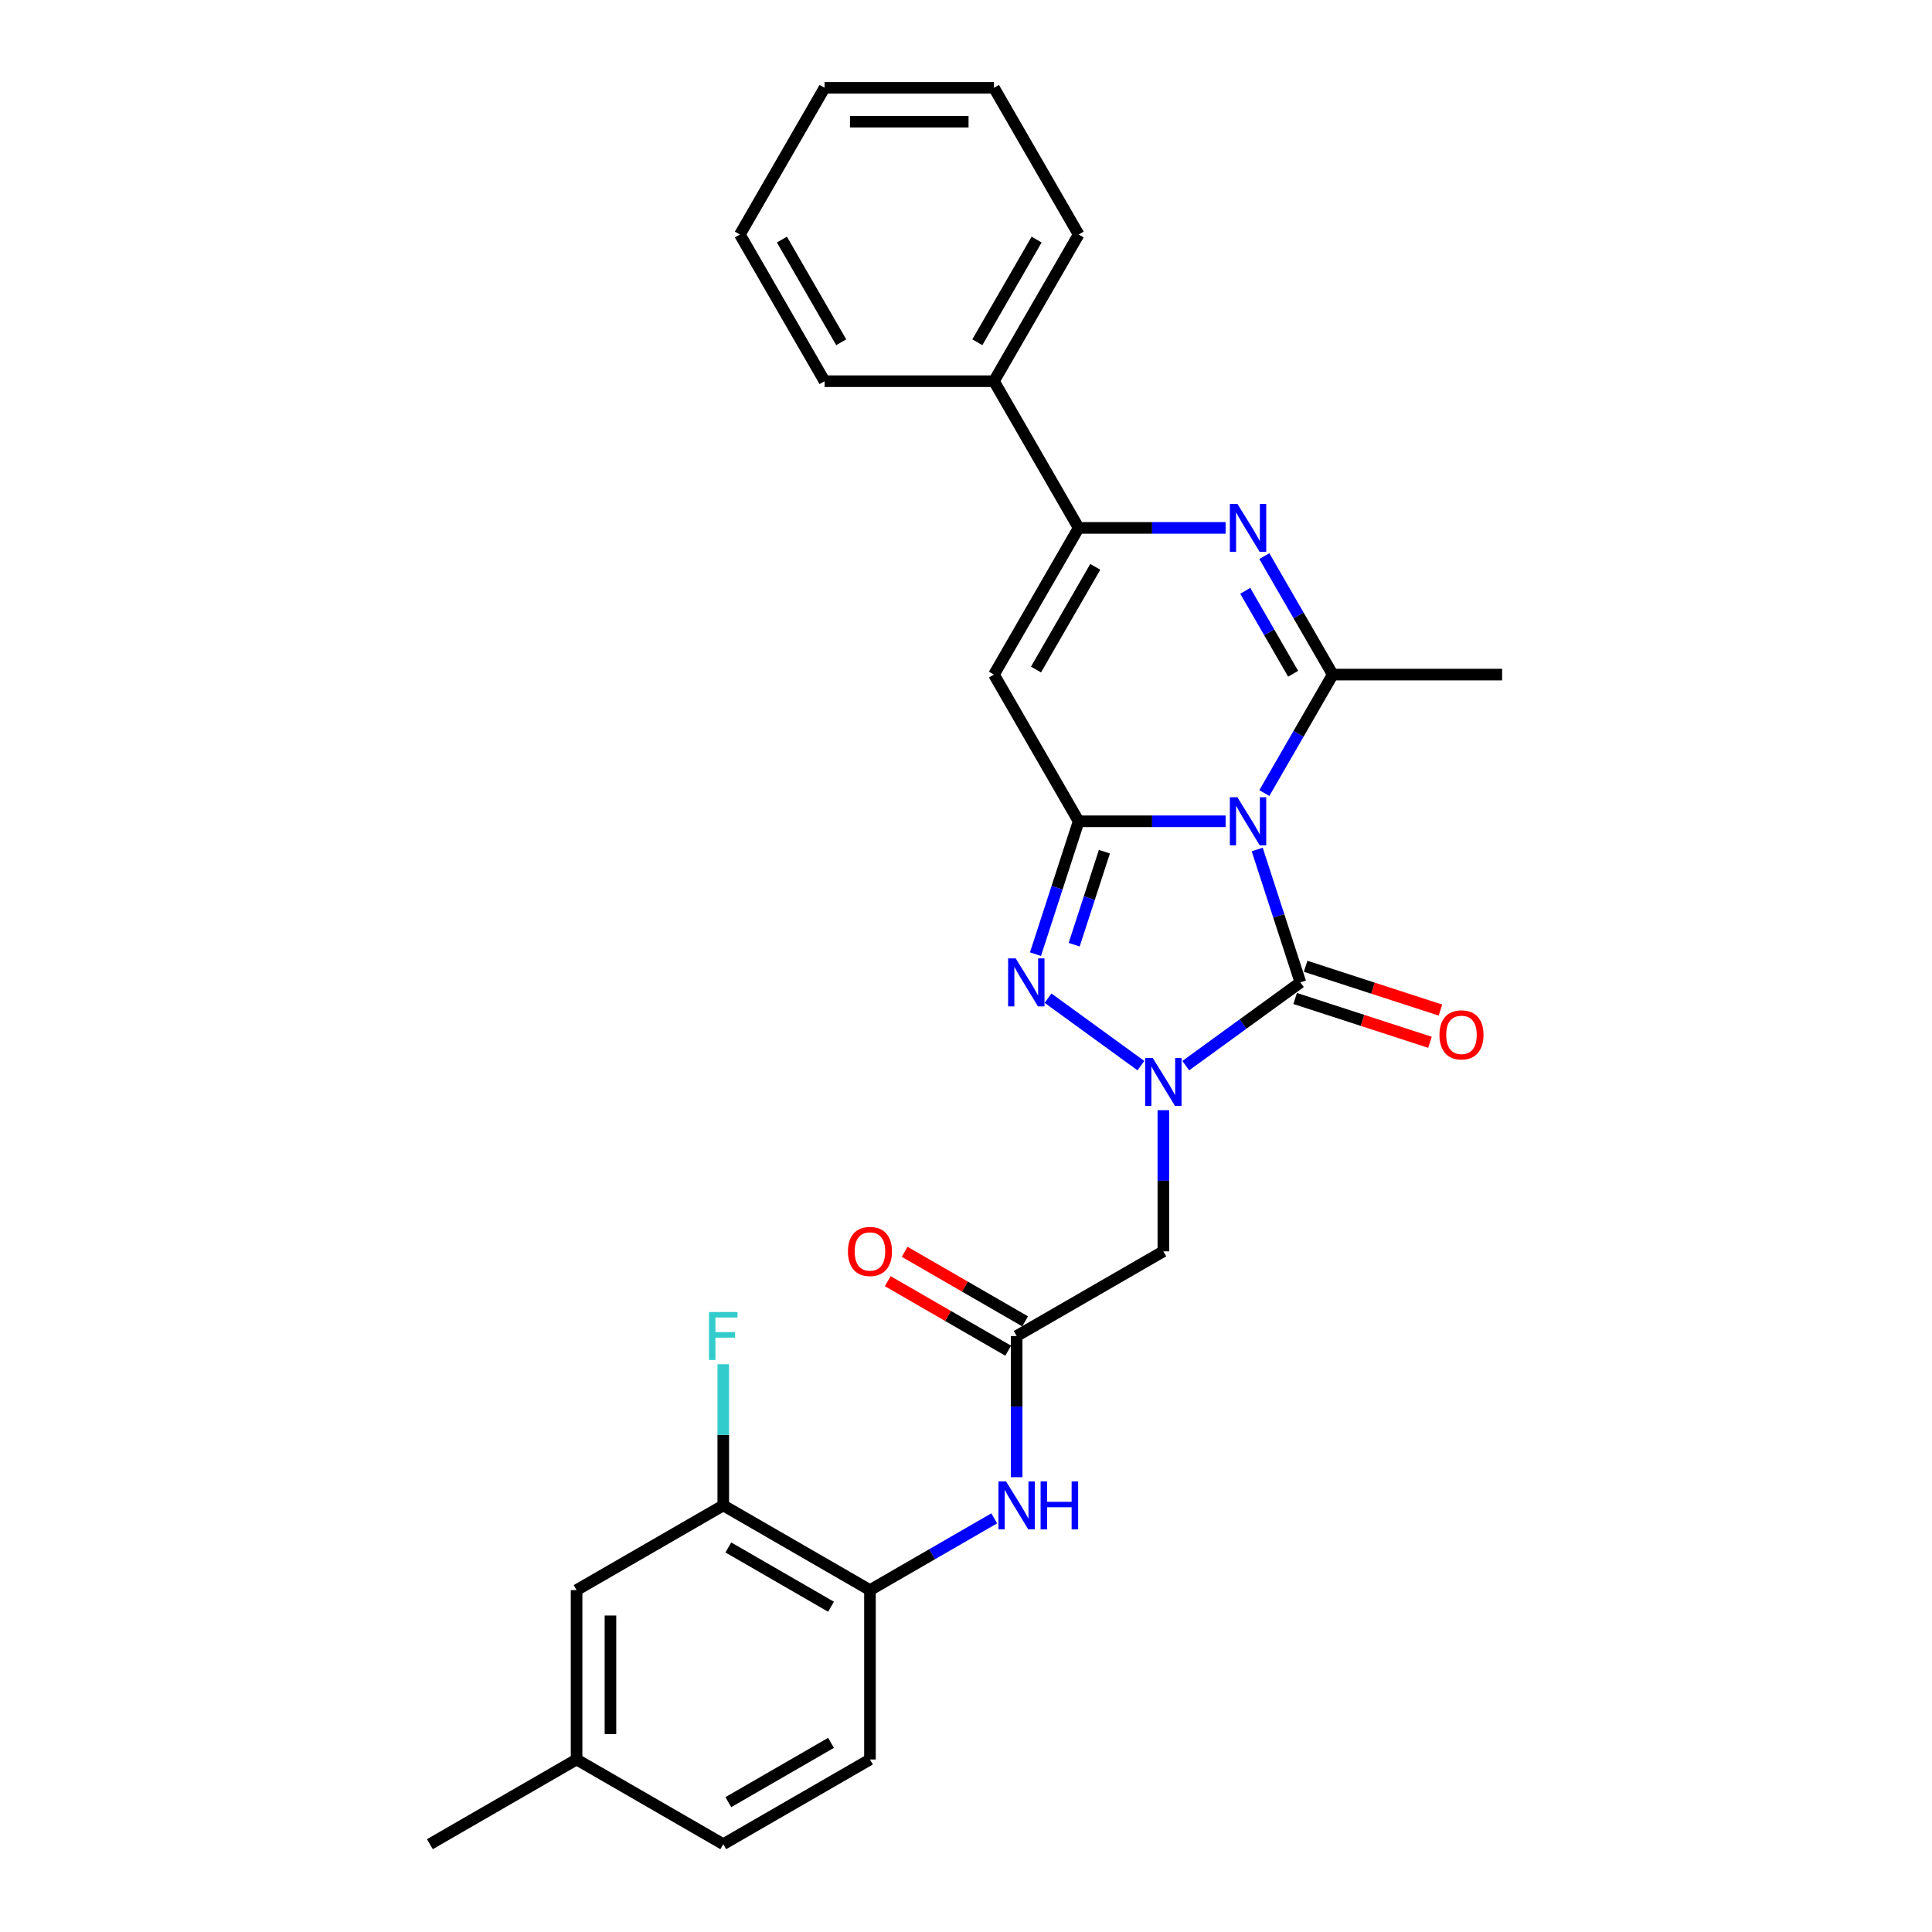 <?xml version='1.0' encoding='iso-8859-1'?>
<svg version='1.1' baseProfile='full'
              xmlns='http://www.w3.org/2000/svg'
                      xmlns:rdkit='http://www.rdkit.org/xml'
                      xmlns:xlink='http://www.w3.org/1999/xlink'
                  xml:space='preserve'
width='1000px' height='1000px' viewBox='0 0 1000 1000'>
<!-- END OF HEADER -->
<rect style='opacity:1.0;fill:#FFFFFF;stroke:none' width='1000' height='1000' x='0' y='0'> </rect>
<path class='bond-0' d='M 634.375,425.095 L 596.342,425.095' style='fill:none;fill-rule:evenodd;stroke:#0000FF;stroke-width:6px;stroke-linecap:butt;stroke-linejoin:miter;stroke-opacity:1' />
<path class='bond-0' d='M 596.342,425.095 L 558.309,425.095' style='fill:none;fill-rule:evenodd;stroke:#000000;stroke-width:6px;stroke-linecap:butt;stroke-linejoin:miter;stroke-opacity:1' />
<path class='bond-2' d='M 650.729,439.701 L 661.902,474.09' style='fill:none;fill-rule:evenodd;stroke:#0000FF;stroke-width:6px;stroke-linecap:butt;stroke-linejoin:miter;stroke-opacity:1' />
<path class='bond-2' d='M 661.902,474.09 L 673.076,508.478' style='fill:none;fill-rule:evenodd;stroke:#000000;stroke-width:6px;stroke-linecap:butt;stroke-linejoin:miter;stroke-opacity:1' />
<path class='bond-4' d='M 654.416,410.488 L 672.118,379.828' style='fill:none;fill-rule:evenodd;stroke:#0000FF;stroke-width:6px;stroke-linecap:butt;stroke-linejoin:miter;stroke-opacity:1' />
<path class='bond-4' d='M 672.118,379.828 L 689.82,349.167' style='fill:none;fill-rule:evenodd;stroke:#000000;stroke-width:6px;stroke-linecap:butt;stroke-linejoin:miter;stroke-opacity:1' />
<path class='bond-3' d='M 558.309,425.095 L 547.135,459.483' style='fill:none;fill-rule:evenodd;stroke:#000000;stroke-width:6px;stroke-linecap:butt;stroke-linejoin:miter;stroke-opacity:1' />
<path class='bond-3' d='M 547.135,459.483 L 535.962,493.871' style='fill:none;fill-rule:evenodd;stroke:#0000FF;stroke-width:6px;stroke-linecap:butt;stroke-linejoin:miter;stroke-opacity:1' />
<path class='bond-3' d='M 571.633,440.83 L 563.812,464.902' style='fill:none;fill-rule:evenodd;stroke:#000000;stroke-width:6px;stroke-linecap:butt;stroke-linejoin:miter;stroke-opacity:1' />
<path class='bond-3' d='M 563.812,464.902 L 555.991,488.974' style='fill:none;fill-rule:evenodd;stroke:#0000FF;stroke-width:6px;stroke-linecap:butt;stroke-linejoin:miter;stroke-opacity:1' />
<path class='bond-6' d='M 558.309,425.095 L 514.472,349.167' style='fill:none;fill-rule:evenodd;stroke:#000000;stroke-width:6px;stroke-linecap:butt;stroke-linejoin:miter;stroke-opacity:1' />
<path class='bond-1' d='M 613.754,551.578 L 643.415,530.028' style='fill:none;fill-rule:evenodd;stroke:#0000FF;stroke-width:6px;stroke-linecap:butt;stroke-linejoin:miter;stroke-opacity:1' />
<path class='bond-1' d='M 643.415,530.028 L 673.076,508.478' style='fill:none;fill-rule:evenodd;stroke:#000000;stroke-width:6px;stroke-linecap:butt;stroke-linejoin:miter;stroke-opacity:1' />
<path class='bond-8' d='M 602.146,574.618 L 602.146,611.152' style='fill:none;fill-rule:evenodd;stroke:#0000FF;stroke-width:6px;stroke-linecap:butt;stroke-linejoin:miter;stroke-opacity:1' />
<path class='bond-8' d='M 602.146,611.152 L 602.146,647.686' style='fill:none;fill-rule:evenodd;stroke:#000000;stroke-width:6px;stroke-linecap:butt;stroke-linejoin:miter;stroke-opacity:1' />
<path class='bond-28' d='M 590.538,551.578 L 542.465,516.651' style='fill:none;fill-rule:evenodd;stroke:#0000FF;stroke-width:6px;stroke-linecap:butt;stroke-linejoin:miter;stroke-opacity:1' />
<path class='bond-13' d='M 670.367,516.816 L 705.263,528.155' style='fill:none;fill-rule:evenodd;stroke:#000000;stroke-width:6px;stroke-linecap:butt;stroke-linejoin:miter;stroke-opacity:1' />
<path class='bond-13' d='M 705.263,528.155 L 740.16,539.494' style='fill:none;fill-rule:evenodd;stroke:#FF0000;stroke-width:6px;stroke-linecap:butt;stroke-linejoin:miter;stroke-opacity:1' />
<path class='bond-13' d='M 675.785,500.14 L 710.682,511.478' style='fill:none;fill-rule:evenodd;stroke:#000000;stroke-width:6px;stroke-linecap:butt;stroke-linejoin:miter;stroke-opacity:1' />
<path class='bond-13' d='M 710.682,511.478 L 745.579,522.817' style='fill:none;fill-rule:evenodd;stroke:#FF0000;stroke-width:6px;stroke-linecap:butt;stroke-linejoin:miter;stroke-opacity:1' />
<path class='bond-5' d='M 689.82,349.167 L 672.118,318.506' style='fill:none;fill-rule:evenodd;stroke:#000000;stroke-width:6px;stroke-linecap:butt;stroke-linejoin:miter;stroke-opacity:1' />
<path class='bond-5' d='M 672.118,318.506 L 654.416,287.845' style='fill:none;fill-rule:evenodd;stroke:#0000FF;stroke-width:6px;stroke-linecap:butt;stroke-linejoin:miter;stroke-opacity:1' />
<path class='bond-5' d='M 669.324,348.736 L 656.933,327.273' style='fill:none;fill-rule:evenodd;stroke:#000000;stroke-width:6px;stroke-linecap:butt;stroke-linejoin:miter;stroke-opacity:1' />
<path class='bond-5' d='M 656.933,327.273 L 644.541,305.811' style='fill:none;fill-rule:evenodd;stroke:#0000FF;stroke-width:6px;stroke-linecap:butt;stroke-linejoin:miter;stroke-opacity:1' />
<path class='bond-19' d='M 689.82,349.167 L 777.494,349.167' style='fill:none;fill-rule:evenodd;stroke:#000000;stroke-width:6px;stroke-linecap:butt;stroke-linejoin:miter;stroke-opacity:1' />
<path class='bond-7' d='M 634.375,273.239 L 596.342,273.239' style='fill:none;fill-rule:evenodd;stroke:#0000FF;stroke-width:6px;stroke-linecap:butt;stroke-linejoin:miter;stroke-opacity:1' />
<path class='bond-7' d='M 596.342,273.239 L 558.309,273.239' style='fill:none;fill-rule:evenodd;stroke:#000000;stroke-width:6px;stroke-linecap:butt;stroke-linejoin:miter;stroke-opacity:1' />
<path class='bond-29' d='M 514.472,349.167 L 558.309,273.239' style='fill:none;fill-rule:evenodd;stroke:#000000;stroke-width:6px;stroke-linecap:butt;stroke-linejoin:miter;stroke-opacity:1' />
<path class='bond-29' d='M 536.233,346.545 L 566.919,293.395' style='fill:none;fill-rule:evenodd;stroke:#000000;stroke-width:6px;stroke-linecap:butt;stroke-linejoin:miter;stroke-opacity:1' />
<path class='bond-14' d='M 558.309,273.239 L 514.472,197.311' style='fill:none;fill-rule:evenodd;stroke:#000000;stroke-width:6px;stroke-linecap:butt;stroke-linejoin:miter;stroke-opacity:1' />
<path class='bond-9' d='M 602.146,647.686 L 526.218,691.523' style='fill:none;fill-rule:evenodd;stroke:#000000;stroke-width:6px;stroke-linecap:butt;stroke-linejoin:miter;stroke-opacity:1' />
<path class='bond-10' d='M 526.218,691.523 L 526.218,728.057' style='fill:none;fill-rule:evenodd;stroke:#000000;stroke-width:6px;stroke-linecap:butt;stroke-linejoin:miter;stroke-opacity:1' />
<path class='bond-10' d='M 526.218,728.057 L 526.218,764.591' style='fill:none;fill-rule:evenodd;stroke:#0000FF;stroke-width:6px;stroke-linecap:butt;stroke-linejoin:miter;stroke-opacity:1' />
<path class='bond-15' d='M 530.602,683.93 L 499.432,665.934' style='fill:none;fill-rule:evenodd;stroke:#000000;stroke-width:6px;stroke-linecap:butt;stroke-linejoin:miter;stroke-opacity:1' />
<path class='bond-15' d='M 499.432,665.934 L 468.263,647.939' style='fill:none;fill-rule:evenodd;stroke:#FF0000;stroke-width:6px;stroke-linecap:butt;stroke-linejoin:miter;stroke-opacity:1' />
<path class='bond-15' d='M 521.834,699.116 L 490.665,681.12' style='fill:none;fill-rule:evenodd;stroke:#000000;stroke-width:6px;stroke-linecap:butt;stroke-linejoin:miter;stroke-opacity:1' />
<path class='bond-15' d='M 490.665,681.12 L 459.496,663.125' style='fill:none;fill-rule:evenodd;stroke:#FF0000;stroke-width:6px;stroke-linecap:butt;stroke-linejoin:miter;stroke-opacity:1' />
<path class='bond-11' d='M 514.61,785.899 L 482.45,804.467' style='fill:none;fill-rule:evenodd;stroke:#0000FF;stroke-width:6px;stroke-linecap:butt;stroke-linejoin:miter;stroke-opacity:1' />
<path class='bond-11' d='M 482.45,804.467 L 450.29,823.034' style='fill:none;fill-rule:evenodd;stroke:#000000;stroke-width:6px;stroke-linecap:butt;stroke-linejoin:miter;stroke-opacity:1' />
<path class='bond-12' d='M 450.29,823.034 L 374.362,779.197' style='fill:none;fill-rule:evenodd;stroke:#000000;stroke-width:6px;stroke-linecap:butt;stroke-linejoin:miter;stroke-opacity:1' />
<path class='bond-12' d='M 430.133,831.644 L 376.984,800.958' style='fill:none;fill-rule:evenodd;stroke:#000000;stroke-width:6px;stroke-linecap:butt;stroke-linejoin:miter;stroke-opacity:1' />
<path class='bond-17' d='M 450.29,823.034 L 450.29,910.708' style='fill:none;fill-rule:evenodd;stroke:#000000;stroke-width:6px;stroke-linecap:butt;stroke-linejoin:miter;stroke-opacity:1' />
<path class='bond-16' d='M 374.362,779.197 L 298.434,823.034' style='fill:none;fill-rule:evenodd;stroke:#000000;stroke-width:6px;stroke-linecap:butt;stroke-linejoin:miter;stroke-opacity:1' />
<path class='bond-18' d='M 374.362,779.197 L 374.362,742.663' style='fill:none;fill-rule:evenodd;stroke:#000000;stroke-width:6px;stroke-linecap:butt;stroke-linejoin:miter;stroke-opacity:1' />
<path class='bond-18' d='M 374.362,742.663 L 374.362,706.129' style='fill:none;fill-rule:evenodd;stroke:#33CCCC;stroke-width:6px;stroke-linecap:butt;stroke-linejoin:miter;stroke-opacity:1' />
<path class='bond-22' d='M 514.472,197.311 L 558.309,121.383' style='fill:none;fill-rule:evenodd;stroke:#000000;stroke-width:6px;stroke-linecap:butt;stroke-linejoin:miter;stroke-opacity:1' />
<path class='bond-22' d='M 505.862,177.154 L 536.548,124.004' style='fill:none;fill-rule:evenodd;stroke:#000000;stroke-width:6px;stroke-linecap:butt;stroke-linejoin:miter;stroke-opacity:1' />
<path class='bond-23' d='M 514.472,197.311 L 426.798,197.311' style='fill:none;fill-rule:evenodd;stroke:#000000;stroke-width:6px;stroke-linecap:butt;stroke-linejoin:miter;stroke-opacity:1' />
<path class='bond-31' d='M 298.434,823.034 L 298.434,910.708' style='fill:none;fill-rule:evenodd;stroke:#000000;stroke-width:6px;stroke-linecap:butt;stroke-linejoin:miter;stroke-opacity:1' />
<path class='bond-31' d='M 315.969,836.185 L 315.969,897.557' style='fill:none;fill-rule:evenodd;stroke:#000000;stroke-width:6px;stroke-linecap:butt;stroke-linejoin:miter;stroke-opacity:1' />
<path class='bond-21' d='M 450.29,910.708 L 374.362,954.545' style='fill:none;fill-rule:evenodd;stroke:#000000;stroke-width:6px;stroke-linecap:butt;stroke-linejoin:miter;stroke-opacity:1' />
<path class='bond-21' d='M 430.133,902.098 L 376.984,932.784' style='fill:none;fill-rule:evenodd;stroke:#000000;stroke-width:6px;stroke-linecap:butt;stroke-linejoin:miter;stroke-opacity:1' />
<path class='bond-20' d='M 298.434,910.708 L 374.362,954.545' style='fill:none;fill-rule:evenodd;stroke:#000000;stroke-width:6px;stroke-linecap:butt;stroke-linejoin:miter;stroke-opacity:1' />
<path class='bond-24' d='M 298.434,910.708 L 222.506,954.545' style='fill:none;fill-rule:evenodd;stroke:#000000;stroke-width:6px;stroke-linecap:butt;stroke-linejoin:miter;stroke-opacity:1' />
<path class='bond-25' d='M 558.309,121.383 L 514.472,45.455' style='fill:none;fill-rule:evenodd;stroke:#000000;stroke-width:6px;stroke-linecap:butt;stroke-linejoin:miter;stroke-opacity:1' />
<path class='bond-26' d='M 426.798,197.311 L 382.961,121.383' style='fill:none;fill-rule:evenodd;stroke:#000000;stroke-width:6px;stroke-linecap:butt;stroke-linejoin:miter;stroke-opacity:1' />
<path class='bond-26' d='M 435.408,177.154 L 404.722,124.004' style='fill:none;fill-rule:evenodd;stroke:#000000;stroke-width:6px;stroke-linecap:butt;stroke-linejoin:miter;stroke-opacity:1' />
<path class='bond-30' d='M 514.472,45.455 L 426.798,45.455' style='fill:none;fill-rule:evenodd;stroke:#000000;stroke-width:6px;stroke-linecap:butt;stroke-linejoin:miter;stroke-opacity:1' />
<path class='bond-30' d='M 501.321,62.989 L 439.949,62.989' style='fill:none;fill-rule:evenodd;stroke:#000000;stroke-width:6px;stroke-linecap:butt;stroke-linejoin:miter;stroke-opacity:1' />
<path class='bond-27' d='M 382.961,121.383 L 426.798,45.455' style='fill:none;fill-rule:evenodd;stroke:#000000;stroke-width:6px;stroke-linecap:butt;stroke-linejoin:miter;stroke-opacity:1' />
<path  class='atom-0' d='M 640.495 412.68
L 648.631 425.831
Q 649.437 427.129, 650.735 429.479
Q 652.033 431.828, 652.103 431.969
L 652.103 412.68
L 655.399 412.68
L 655.399 437.51
L 651.998 437.51
L 643.265 423.131
Q 642.248 421.448, 641.161 419.519
Q 640.109 417.59, 639.793 416.994
L 639.793 437.51
L 636.567 437.51
L 636.567 412.68
L 640.495 412.68
' fill='#0000FF'/>
<path  class='atom-2' d='M 596.658 547.597
L 604.794 560.748
Q 605.6 562.046, 606.898 564.395
Q 608.196 566.745, 608.266 566.885
L 608.266 547.597
L 611.562 547.597
L 611.562 572.426
L 608.16 572.426
L 599.428 558.048
Q 598.411 556.364, 597.324 554.436
Q 596.272 552.507, 595.956 551.911
L 595.956 572.426
L 592.73 572.426
L 592.73 547.597
L 596.658 547.597
' fill='#0000FF'/>
<path  class='atom-4' d='M 525.728 496.063
L 533.864 509.214
Q 534.67 510.512, 535.968 512.862
Q 537.266 515.211, 537.336 515.352
L 537.336 496.063
L 540.632 496.063
L 540.632 520.893
L 537.231 520.893
L 528.498 506.514
Q 527.481 504.831, 526.394 502.902
Q 525.342 500.973, 525.026 500.377
L 525.026 520.893
L 521.8 520.893
L 521.8 496.063
L 525.728 496.063
' fill='#0000FF'/>
<path  class='atom-6' d='M 640.495 260.824
L 648.631 273.975
Q 649.437 275.273, 650.735 277.622
Q 652.033 279.972, 652.103 280.112
L 652.103 260.824
L 655.399 260.824
L 655.399 285.653
L 651.998 285.653
L 643.265 271.275
Q 642.248 269.592, 641.161 267.663
Q 640.109 265.734, 639.793 265.138
L 639.793 285.653
L 636.567 285.653
L 636.567 260.824
L 640.495 260.824
' fill='#0000FF'/>
<path  class='atom-11' d='M 520.73 766.782
L 528.866 779.934
Q 529.672 781.231, 530.97 783.581
Q 532.267 785.93, 532.338 786.071
L 532.338 766.782
L 535.634 766.782
L 535.634 791.612
L 532.232 791.612
L 523.5 777.233
Q 522.483 775.55, 521.396 773.621
Q 520.344 771.692, 520.028 771.096
L 520.028 791.612
L 516.802 791.612
L 516.802 766.782
L 520.73 766.782
' fill='#0000FF'/>
<path  class='atom-11' d='M 538.615 766.782
L 541.982 766.782
L 541.982 777.338
L 554.677 777.338
L 554.677 766.782
L 558.044 766.782
L 558.044 791.612
L 554.677 791.612
L 554.677 780.144
L 541.982 780.144
L 541.982 791.612
L 538.615 791.612
L 538.615 766.782
' fill='#0000FF'/>
<path  class='atom-14' d='M 745.061 535.641
Q 745.061 529.679, 748.007 526.348
Q 750.953 523.016, 756.459 523.016
Q 761.965 523.016, 764.911 526.348
Q 767.857 529.679, 767.857 535.641
Q 767.857 541.673, 764.876 545.11
Q 761.895 548.512, 756.459 548.512
Q 750.988 548.512, 748.007 545.11
Q 745.061 541.708, 745.061 535.641
M 756.459 545.706
Q 760.247 545.706, 762.281 543.181
Q 764.35 540.621, 764.35 535.641
Q 764.35 530.766, 762.281 528.311
Q 760.247 525.821, 756.459 525.821
Q 752.671 525.821, 750.602 528.276
Q 748.568 530.731, 748.568 535.641
Q 748.568 540.656, 750.602 543.181
Q 752.671 545.706, 756.459 545.706
' fill='#FF0000'/>
<path  class='atom-16' d='M 438.892 647.756
Q 438.892 641.794, 441.838 638.462
Q 444.784 635.131, 450.29 635.131
Q 455.796 635.131, 458.742 638.462
Q 461.687 641.794, 461.687 647.756
Q 461.687 653.788, 458.707 657.225
Q 455.726 660.627, 450.29 660.627
Q 444.819 660.627, 441.838 657.225
Q 438.892 653.823, 438.892 647.756
M 450.29 657.821
Q 454.077 657.821, 456.111 655.296
Q 458.181 652.736, 458.181 647.756
Q 458.181 642.881, 456.111 640.426
Q 454.077 637.936, 450.29 637.936
Q 446.502 637.936, 444.433 640.391
Q 442.399 642.846, 442.399 647.756
Q 442.399 652.771, 444.433 655.296
Q 446.502 657.821, 450.29 657.821
' fill='#FF0000'/>
<path  class='atom-19' d='M 366.98 679.108
L 381.744 679.108
L 381.744 681.949
L 370.311 681.949
L 370.311 689.489
L 380.481 689.489
L 380.481 692.365
L 370.311 692.365
L 370.311 703.938
L 366.98 703.938
L 366.98 679.108
' fill='#33CCCC'/>
</svg>
